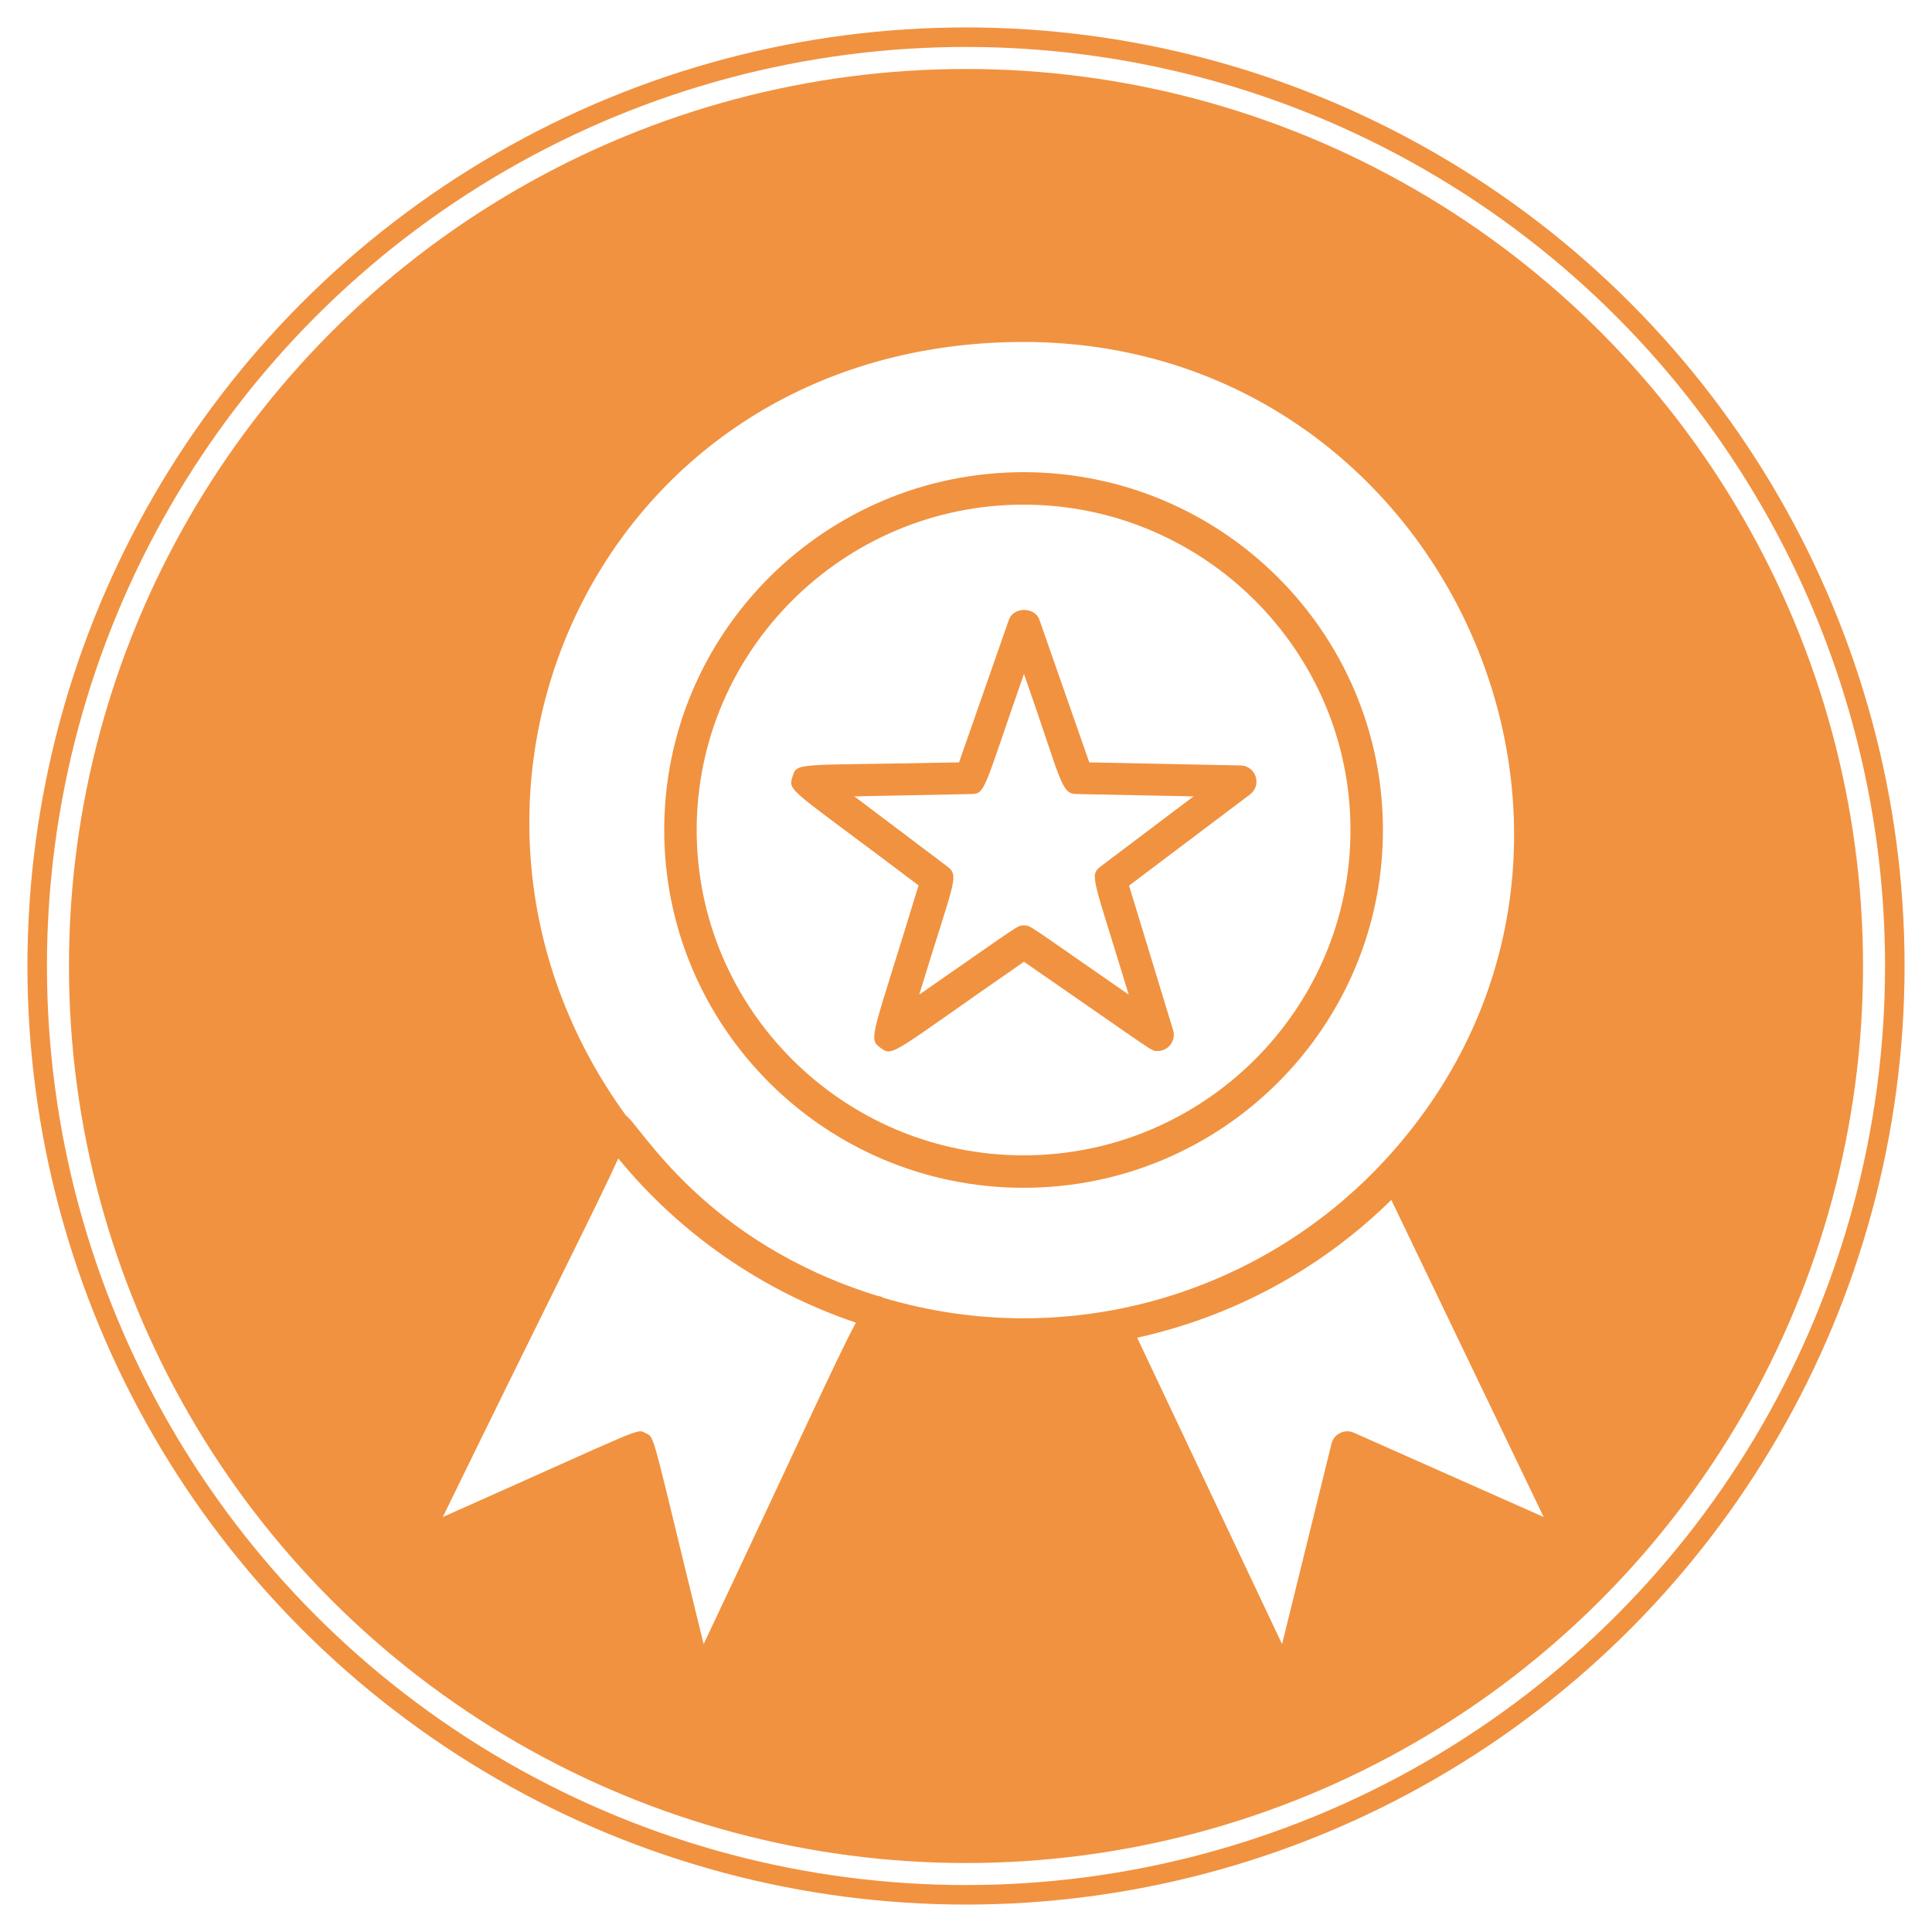 <?xml version="1.0" encoding="UTF-8"?>
<svg id="a" data-name="Layer 1" xmlns="http://www.w3.org/2000/svg" xmlns:xlink="http://www.w3.org/1999/xlink" viewBox="0 0 500 500">
  <defs>
    <filter id="b" data-name="drop-shadow-3" filterUnits="userSpaceOnUse">
      <feOffset dx="7" dy="7"/>
      <feGaussianBlur result="c" stdDeviation="5"/>
      <feFlood flood-color="#000" flood-opacity=".1"/>
      <feComposite in2="c" operator="in"/>
      <feComposite in="SourceGraphic"/>
    </filter>
  </defs>
  <circle cx="250" cy="250" r="242.9" style="fill: #f19240; stroke-width: 0px;"/>
  <circle cx="250" cy="250" r="235" style="fill: none; stroke: #fff; stroke-miterlimit: 10; stroke-width: 5.7px;"/>
  <g style="filter: url(#b);">
    <g>
      <path d="m351.1,293.6c74.9-80.6,16.9-212.1-93.2-212.1s-162.7,117.9-102.9,200.2c3.7,2.4,20.1,32.8,65.2,46.7.5,0,1,.2,1.5.5,46.8,13.9,96.8-.3,129.4-35.3Z" style="fill: #fff; stroke-width: 0px;"/>
      <path d="m353,303.6c-17.8,17.5-40.4,30-65.7,35.6l37.5,79.3,12.8-51.9c.6-2.5,3.4-3.9,5.8-2.8l49.1,21.8-39.4-82Z" style="fill: #fff; stroke-width: 0px;"/>
      <path d="m153,292.8c-5.3,11.8-18.2,37-45.4,92.8,53.3-23.7,50-22.9,52.5-21.7,2.5,1.2,1.4-.7,15,54.6,24-50.8,34.2-73.5,39.4-83.2-24.3-8.2-45.6-23.1-61.5-42.5Z" style="fill: #fff; stroke-width: 0px;"/>
    </g>
    <path d="m230.7,222.2c-12,39.5-13.2,39.5-9.8,42,3.3,2.4,2.7,1.5,37.1-22.3,35.2,24.3,32.8,23.1,34.6,23.1,2.8,0,4.8-2.7,4-5.4l-11.4-37.4,31.3-23.6c3.2-2.4,1.5-7.4-2.4-7.5l-39.2-.8-12.9-36.9c-1.2-3.4-6.7-3.4-7.9,0l-12.9,36.9c-42.3.9-41.9-.2-43.1,3.7-1.3,3.9-.6,3,32.7,28.2Zm27.3-54.8c10,28.5,9.5,31.1,13.8,31.1l30.1.6-24,18.1c-3.1,2.4-2,2.8,7.2,33.2-26.6-18.4-25.3-17.9-27.1-17.9s-.4-.6-27.1,17.9c8.9-29.3,10.6-30.7,7.2-33.2l-24-18.1,30.1-.6c3.9,0,3.2-.8,13.8-31.1Z" style="fill: #f19240; stroke-width: 0px;"/>
    <path d="m257.9,300.4c51.3,0,93-41.5,93-92.6s-41.7-92.6-93-92.6-93,41.5-93,92.6,41.7,92.6,93,92.6Zm84.6-92.6c0,46.4-38,84.2-84.6,84.2s-84.6-37.8-84.6-84.2,38-84.2,84.6-84.2,84.6,37.8,84.6,84.2Z" style="fill: #f19240; stroke-width: 0px;"/>
  </g>
</svg>